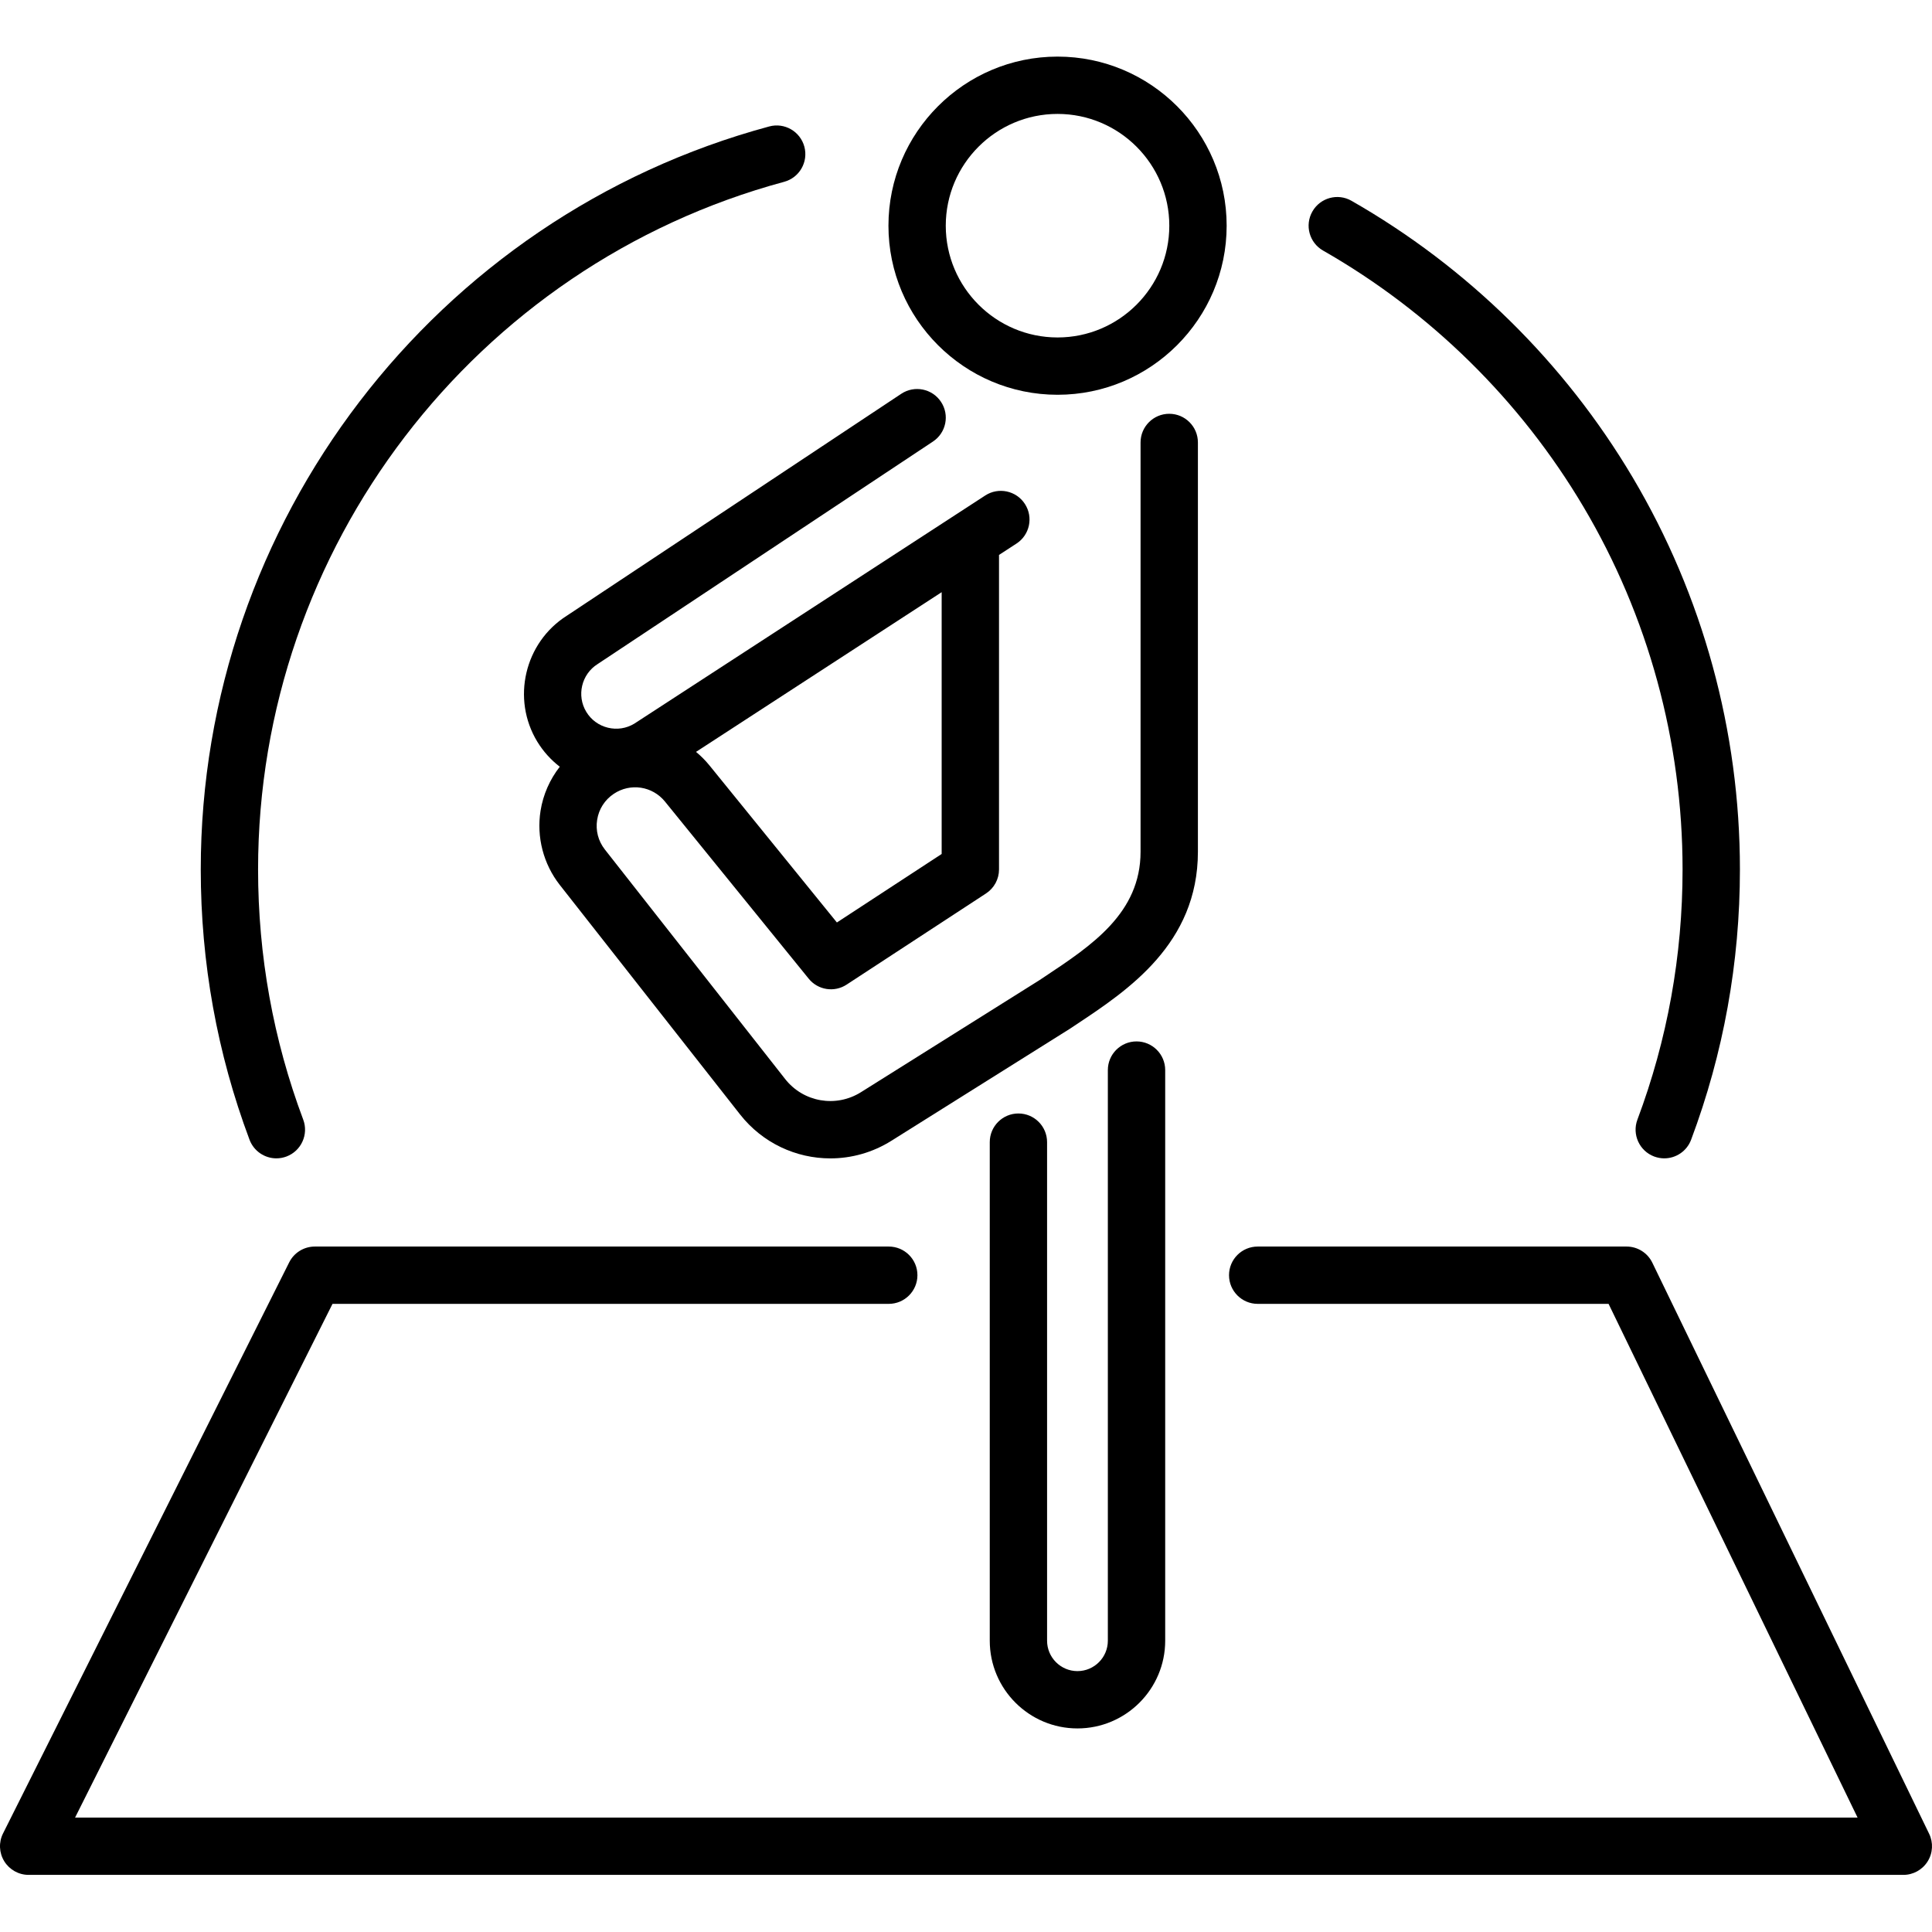 <svg width="57" height="57" viewBox="0 0 57 57" fill="none" xmlns="http://www.w3.org/2000/svg">
<path d="M31.201 11.647C33.952 11.647 36.19 9.409 36.19 6.659C36.19 3.908 33.952 1.67 31.201 1.67C28.45 1.67 26.212 3.908 26.212 6.659C26.212 9.409 28.45 11.647 31.201 11.647ZM31.201 3.361C33.019 3.361 34.498 4.841 34.498 6.659C34.498 8.477 33.019 9.956 31.201 9.956C29.383 9.956 27.903 8.477 27.903 6.659C27.903 4.841 29.383 3.361 31.201 3.361Z" fill="black"/>
<path d="M35.342 13.054C35.342 12.587 34.963 12.208 34.496 12.208C34.029 12.208 33.65 12.587 33.65 13.054V25.129C33.65 26.936 32.215 27.89 30.826 28.812L30.662 28.921L25.401 32.223C24.663 32.686 23.701 32.519 23.163 31.833L17.846 25.064C17.649 24.813 17.568 24.501 17.618 24.186C17.668 23.87 17.842 23.599 18.107 23.421C18.597 23.093 19.247 23.191 19.619 23.649L23.859 28.874C24.132 29.211 24.615 29.287 24.978 29.049L29.09 26.36C29.329 26.204 29.474 25.938 29.474 25.653V16.372L29.989 16.037C30.381 15.783 30.492 15.258 30.237 14.867C29.983 14.475 29.458 14.364 29.067 14.619L18.712 21.351C18.478 21.492 18.203 21.534 17.938 21.47C17.669 21.405 17.442 21.24 17.298 21.003C17.006 20.524 17.155 19.892 17.63 19.593C17.636 19.589 17.642 19.585 17.648 19.581L27.525 13.027C27.915 12.769 28.021 12.244 27.762 11.855C27.505 11.466 26.98 11.36 26.59 11.618L16.721 18.167C15.475 18.957 15.085 20.621 15.852 21.882C16.029 22.172 16.255 22.42 16.515 22.621C16.222 22.996 16.024 23.443 15.948 23.92C15.825 24.694 16.032 25.492 16.516 26.109L21.833 32.878C22.499 33.726 23.49 34.176 24.498 34.176C25.116 34.176 25.741 34.007 26.301 33.655L31.571 30.348C31.577 30.344 31.584 30.34 31.59 30.335L31.762 30.221C33.273 29.218 35.342 27.843 35.342 25.129V13.054ZM27.782 25.195L24.691 27.216L20.932 22.583C20.811 22.434 20.678 22.301 20.535 22.183L27.782 17.471V25.195Z" fill="black"/>
<path d="M30.046 32.851C29.579 32.851 29.201 33.23 29.201 33.697V48.406C29.201 49.833 30.361 50.994 31.788 50.994C33.215 50.994 34.377 49.833 34.377 48.406V31.571C34.377 31.104 33.998 30.725 33.531 30.725C33.064 30.725 32.685 31.104 32.685 31.571V48.406C32.685 48.9 32.283 49.303 31.788 49.303C31.294 49.303 30.892 48.9 30.892 48.406V33.697C30.892 33.23 30.513 32.851 30.046 32.851Z" fill="black"/>
<path d="M56.915 54.101L48.749 37.254C48.608 36.962 48.312 36.777 47.989 36.777H37.106C36.639 36.777 36.26 37.155 36.26 37.622C36.26 38.089 36.639 38.468 37.106 38.468H47.458L54.804 53.624H2.215L9.81 38.468H26.221C26.688 38.468 27.067 38.089 27.067 37.622C27.067 37.155 26.688 36.777 26.221 36.777H9.288C8.968 36.777 8.675 36.958 8.532 37.244L0.09 54.091C-0.042 54.353 -0.028 54.664 0.126 54.914C0.28 55.163 0.552 55.315 0.846 55.315H56.155C56.446 55.315 56.716 55.165 56.871 54.918C57.026 54.672 57.042 54.362 56.915 54.101Z" fill="black"/>
<path d="M8.154 34.175C8.253 34.175 8.354 34.157 8.451 34.121C8.888 33.957 9.11 33.469 8.946 33.032C8.062 30.676 7.614 28.192 7.614 25.652C7.614 16.175 13.996 7.832 23.135 5.364C23.586 5.242 23.852 4.778 23.731 4.327C23.609 3.876 23.145 3.609 22.694 3.731C12.819 6.397 5.923 15.412 5.923 25.652C5.923 28.396 6.407 31.079 7.362 33.626C7.49 33.965 7.812 34.175 8.154 34.175Z" fill="black"/>
<path d="M39.034 7.392C42.199 9.2 44.855 11.812 46.714 14.948C48.629 18.176 49.641 21.878 49.641 25.652C49.641 28.192 49.193 30.676 48.309 33.032C48.145 33.469 48.367 33.957 48.804 34.121C48.902 34.157 49.003 34.175 49.101 34.175C49.444 34.175 49.766 33.965 49.893 33.626C50.848 31.079 51.333 28.396 51.333 25.652C51.333 21.574 50.239 17.574 48.169 14.085C46.16 10.698 43.291 7.876 39.873 5.924C39.468 5.692 38.951 5.833 38.72 6.239C38.488 6.644 38.629 7.161 39.034 7.392Z" fill="black"/>
</svg>
